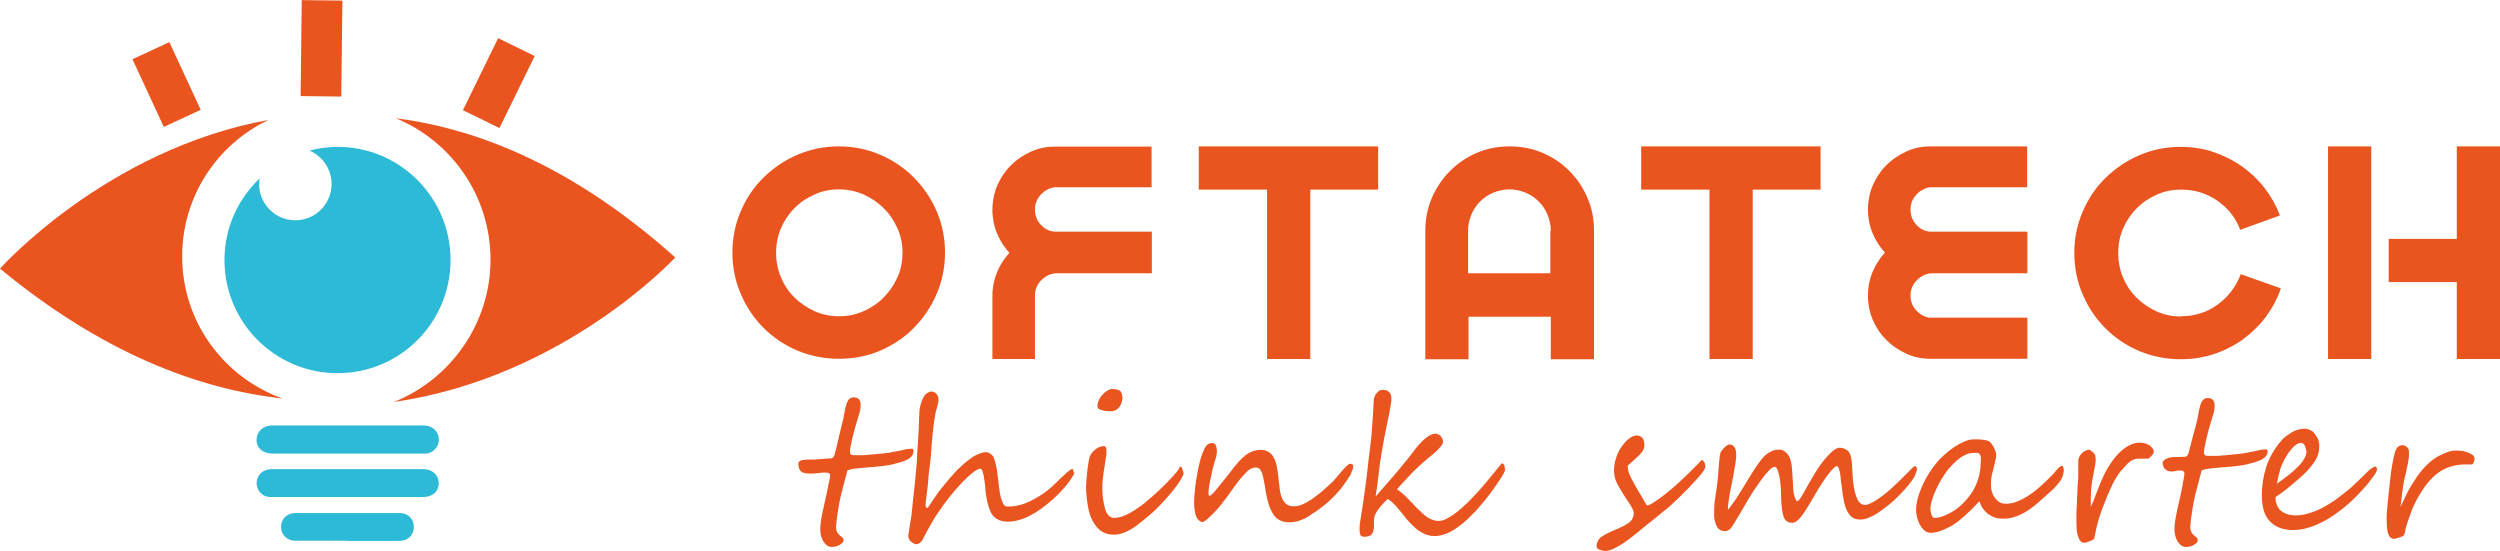 <?xml version="1.0" encoding="UTF-8"?><svg id="Livello_2" xmlns="http://www.w3.org/2000/svg" viewBox="0 0 107.59 23.7"><defs><style>.cls-1{fill:#2dbad6;}.cls-2{fill:#ea541f;}</style></defs><g id="Livello_1-2"><rect class="cls-2" x="19.74" y="2.71" width="3.45" height="1.75" transform="translate(8.81 21.28) rotate(-63.92)"/><rect class="cls-2" x="6.29" y="2.03" width="1.75" height="3.21" transform="translate(-.86 3.35) rotate(-24.85)"/><path class="cls-2" d="M7.84,11.03c0-2.59,1.52-4.83,3.72-5.87C4.57,6.43,0,11.56,0,11.56c4.36,3.6,8.48,5.18,12.16,5.59-2.52-.9-4.32-3.29-4.32-6.12"/><path class="cls-2" d="M29.06,11.08c-4.27-3.81-8.34-5.52-12.02-5.99,2.39.99,4.07,3.34,4.07,6.09s-1.73,5.15-4.16,6.12c7.35-1.06,12.11-6.22,12.11-6.22"/><path class="cls-1" d="M11.17,7.68c-.93.89-1.51,2.13-1.51,3.51,0,2.69,2.18,4.87,4.87,4.87s4.86-2.18,4.86-4.87-2.18-4.87-4.86-4.87c-.42,0-.83.06-1.21.16.55.24.95.79.95,1.44,0,.86-.7,1.56-1.56,1.56s-1.56-.7-1.56-1.56c0-.08.01-.16.03-.24"/><rect class="cls-2" x="11.77" y="1.2" width="4.13" height="1.75" transform="translate(11.6 15.89) rotate(-89.33)"/><path class="cls-1" d="M14.95,19.52h-3.22c-.41,0-.69-.23-.69-.59,0-.35.27-.62.68-.62,2.16,0,4.32,0,6.49,0,.37,0,.62.2.67.52.05.29-.14.58-.43.67-.09.03-.18.02-.28.02-1.07,0-2.15,0-3.22,0"/><path class="cls-1" d="M14.96,21.39c-1.1,0-2.21,0-3.31,0-.3,0-.52-.18-.59-.47-.06-.25.06-.53.29-.65.11-.05.24-.08.36-.08,2.17,0,4.34,0,6.51,0,.4,0,.67.27.66.62,0,.35-.27.58-.68.58-1.08,0-2.16,0-3.24,0"/><path class="cls-1" d="M14.95,23.27c-.75,0-1.51,0-2.26,0-.29,0-.52-.2-.58-.45-.06-.28.06-.56.32-.68.09-.04.19-.06.29-.06,1.49,0,2.99,0,4.48,0,.32,0,.55.2.6.48.05.29-.08.56-.35.67-.1.04-.23.05-.34.05-.72,0-1.45,0-2.17,0h0Z"/><path class="cls-2" d="M36.1,6.3c.63,0,1.22.12,1.78.36.56.24,1.04.57,1.45.98.41.41.74.9.98,1.45.24.56.36,1.15.36,1.78s-.12,1.22-.36,1.78c-.24.56-.57,1.04-.98,1.46-.41.42-.9.74-1.45.98-.56.24-1.15.35-1.78.35s-1.22-.12-1.78-.35c-.56-.24-1.04-.56-1.46-.98-.42-.42-.74-.9-.98-1.46-.24-.56-.36-1.15-.36-1.78s.12-1.22.36-1.78c.24-.56.56-1.04.98-1.45.42-.41.9-.74,1.46-.98.56-.24,1.15-.36,1.78-.36M36.11,13.61c.38,0,.73-.07,1.06-.22.33-.15.62-.34.86-.59.25-.25.44-.53.59-.86.15-.33.22-.68.22-1.06s-.07-.73-.22-1.06c-.15-.33-.34-.62-.59-.86-.25-.25-.54-.44-.86-.59-.33-.14-.68-.22-1.06-.22s-.73.07-1.06.22c-.33.15-.62.34-.86.59-.25.25-.44.54-.58.86-.14.33-.21.68-.21,1.06s.07.73.21,1.06c.14.33.33.62.58.86.25.25.54.44.86.59.33.15.68.22,1.06.22"/><path class="cls-2" d="M49.56,6.3v1.76h-4.18c-.24.04-.44.15-.6.33-.16.18-.24.39-.24.63s.08.47.25.65.37.29.62.3h4.16v1.79h-4.08c-.26,0-.48.11-.67.29-.18.18-.28.41-.28.67v2.73h-1.83v-2.73c0-.36.07-.69.2-1.01.13-.31.31-.59.53-.83-.22-.24-.4-.52-.53-.83-.13-.31-.2-.66-.2-1.02s.07-.73.21-1.05c.14-.32.33-.61.58-.86.25-.25.53-.44.86-.59.32-.15.67-.22,1.05-.22h4.16Z"/><polygon class="cls-2" points="59.31 8.16 56.39 8.16 56.39 15.45 54.53 15.45 54.53 8.16 51.59 8.16 51.59 6.3 59.31 6.3 59.31 8.16"/><path class="cls-2" d="M64.97,6.3c.5,0,.97.09,1.42.28.44.19.83.45,1.15.78.33.33.59.71.78,1.16.19.44.28.91.28,1.42v5.52h-1.86v-1.83h-3.54v1.83h-1.86v-5.52c0-.5.09-.98.28-1.42.19-.44.45-.83.78-1.16.33-.33.71-.59,1.15-.78.44-.19.91-.28,1.42-.28M66.74,9.93c0-.24-.05-.47-.14-.69-.09-.22-.22-.41-.38-.57-.16-.16-.35-.29-.57-.38-.22-.09-.45-.14-.69-.14s-.47.05-.69.14c-.22.09-.41.22-.57.38-.16.16-.29.35-.38.57-.09.22-.14.45-.14.69v1.83h3.54v-1.83Z"/><polygon class="cls-2" points="78.35 8.16 75.43 8.16 75.43 15.45 73.57 15.45 73.57 8.16 70.63 8.16 70.63 6.3 78.35 6.3 78.35 8.16"/><path class="cls-2" d="M87.24,6.3v1.76h-4.18c-.24.04-.44.15-.6.33-.16.18-.24.39-.24.63s.08.47.25.65c.16.18.37.29.62.3h4.16v1.79h-4.08c-.26,0-.48.11-.67.29-.18.18-.28.41-.28.67,0,.24.08.45.23.62.15.17.34.29.57.33h4.23v1.77h-4.16c-.38,0-.73-.07-1.05-.22-.33-.15-.61-.34-.86-.59-.25-.25-.44-.53-.58-.86-.14-.32-.21-.68-.21-1.05s.07-.71.2-1.02c.13-.31.31-.59.53-.83-.22-.24-.4-.52-.53-.83-.13-.31-.2-.66-.2-1.02s.07-.73.21-1.05c.14-.32.33-.61.58-.86.25-.25.53-.44.86-.59.32-.15.67-.22,1.05-.22h4.16Z"/><path class="cls-2" d="M93.86,13.61c.6,0,1.13-.17,1.59-.51.46-.34.79-.78.98-1.3l1.73.61c-.15.44-.37.85-.65,1.23-.28.37-.61.69-.99.97-.38.27-.79.48-1.25.63-.46.15-.93.22-1.42.22-.63,0-1.22-.12-1.78-.35-.56-.24-1.04-.56-1.46-.98-.42-.42-.74-.9-.98-1.46-.24-.56-.36-1.15-.36-1.78s.12-1.22.36-1.78c.24-.56.56-1.04.98-1.45.42-.41.9-.74,1.46-.98.56-.24,1.15-.36,1.78-.36.49,0,.96.07,1.4.22.44.15.85.35,1.22.61.37.26.7.57.98.93.28.36.5.75.67,1.19l-1.71.62c-.19-.51-.52-.93-.98-1.25-.46-.32-.98-.48-1.56-.48-.38,0-.73.07-1.06.22-.33.15-.62.34-.86.59-.25.25-.44.54-.58.86-.14.33-.21.68-.21,1.06s.07.73.21,1.06c.14.33.33.62.58.86.25.25.54.44.86.59.33.15.68.22,1.06.22"/><path class="cls-2" d="M100.19,6.3h1.86v9.15h-1.86V6.3ZM105.73,6.3h1.86v9.15h-1.86v-3.31h-2.93v-1.86h2.93v-3.98Z"/><path class="cls-2" d="M39.31,19.41c0,.1-.03.17-.08.23-.05.05-.11.1-.18.14-.09.04-.19.08-.29.11-.11.03-.22.06-.33.09-.11.03-.23.05-.34.06-.11.02-.22.03-.33.04-.11.01-.23.02-.36.03-.12.01-.25.02-.36.03-.12.01-.23.03-.33.04-.1.02-.18.04-.24.06-.06.24-.12.47-.18.69-.06.22-.12.44-.16.66-.01.05-.02.13-.04.23-.02.1-.03.21-.05.32-.02.11-.03.21-.04.31-.01.1-.02.17-.02.21,0,.11.02.19.05.25.03.05.07.1.11.13.04.03.08.07.11.09s.05.07.05.13c0,.04-.02.07-.05.11-.04.03-.08.06-.13.09s-.11.05-.16.06c-.06.01-.11.02-.15.02-.08,0-.15-.02-.21-.06-.06-.04-.11-.1-.16-.17-.04-.07-.08-.15-.1-.23-.02-.09-.04-.18-.04-.27,0-.12.01-.25.03-.39.02-.14.05-.28.08-.43.03-.15.07-.3.1-.45.04-.15.07-.31.1-.46.01-.06.03-.13.04-.2.01-.07.03-.13.04-.19s.02-.11.03-.15.01-.06.01-.07c0-.04-.02-.07-.05-.1-.03-.02-.07-.03-.11-.03-.03,0-.08,0-.15,0-.06,0-.13.01-.2.02-.07,0-.14.02-.2.02-.06,0-.11,0-.14,0-.1,0-.18,0-.24-.02-.07-.01-.12-.03-.16-.07-.04-.03-.07-.08-.09-.13-.02-.06-.03-.13-.03-.22,0-.04.02-.07.05-.09.03-.02.08-.04.13-.05.05-.01.1-.01.16-.02.06,0,.11,0,.15,0,.03,0,.09,0,.17,0,.08,0,.16-.01.25-.02.09,0,.17-.01.25-.02.08,0,.14-.01.17-.01.02,0,.03,0,.06,0,.02,0,.04-.01.07-.02.02-.01.04-.03.06-.06.02-.03.04-.07.05-.12.02-.08.04-.18.07-.29.03-.11.05-.22.08-.34.03-.12.05-.23.08-.34.03-.11.05-.2.07-.28.02-.08.04-.16.06-.24.02-.09.03-.17.05-.26.01-.09.03-.17.05-.25.02-.08.04-.15.07-.22.06-.14.15-.21.28-.21.2,0,.3.11.3.33,0,.14-.03.29-.09.47-.13.41-.22.74-.28,1.01-.06.26-.09.44-.09.53,0,.1.05.15.15.15.12,0,.23,0,.34,0,.11,0,.21,0,.32-.02.11,0,.22-.02.34-.03s.26-.03.4-.04c.11-.01.21-.03.31-.05.1-.02.19-.04.27-.05.08-.02.16-.04.22-.05.06-.02.12-.03.16-.03.03,0,.06,0,.09-.01.03,0,.05,0,.07,0,.02,0,.04.01.05.03.01.02.02.05.02.09"/><path class="cls-2" d="M46.24,20.31c0,.06-.04.14-.12.26-.03.05-.07.1-.11.16-.04.06-.09.12-.14.18-.05.06-.1.12-.15.17-.05.05-.09.1-.13.14-.16.16-.32.31-.49.45-.17.14-.35.27-.54.39-.19.11-.38.21-.58.28s-.4.11-.61.11c-.16,0-.3-.03-.42-.09-.12-.06-.22-.15-.29-.28-.07-.13-.12-.28-.16-.44-.04-.16-.06-.34-.09-.52,0-.03,0-.07-.01-.13,0-.06-.01-.12-.02-.19,0-.07-.02-.14-.03-.22,0-.07-.02-.14-.04-.2-.01-.06-.03-.11-.05-.15-.02-.04-.04-.06-.06-.06-.08,0-.2.06-.34.17-.14.11-.3.26-.47.44-.17.18-.35.38-.53.61-.18.23-.35.46-.5.69-.14.2-.26.41-.37.61-.11.2-.21.38-.29.54-.04.07-.09.12-.14.15-.05.03-.08.04-.1.04-.04,0-.09,0-.13-.03-.04-.02-.08-.05-.12-.08-.04-.03-.07-.07-.09-.11-.02-.04-.03-.08-.03-.12,0-.04,0-.09.02-.17.01-.08.03-.17.04-.27.02-.1.03-.2.05-.31.02-.11.03-.2.04-.29.02-.18.04-.37.06-.58.02-.21.05-.42.07-.64.02-.21.04-.43.06-.63.02-.2.03-.39.04-.56,0-.05,0-.12.01-.21,0-.09.01-.18.02-.29,0-.1.01-.22.02-.33,0-.12.01-.23.02-.34,0-.11,0-.21.01-.31,0-.1,0-.18.01-.25,0-.08,0-.14.01-.21,0-.06.02-.13.03-.19.01-.06.03-.13.05-.19.02-.06.05-.13.09-.21.01-.03.03-.05.05-.08.02-.03.05-.06.08-.08.03-.02.06-.04.1-.06.04-.02.07-.03.11-.03.08,0,.15.03.21.09.06.06.1.15.1.26,0,.03,0,.08-.02.14-.01.06-.02.12-.04.18-.02.06-.03.12-.05.18-.02.06-.02.1-.03.13-.02.11-.04.24-.06.38-.02.14-.03.29-.05.43-.01.15-.03.29-.04.44-.01.14-.02.27-.03.38,0,.13-.02.25-.03.36-.01.11-.02.22-.04.33s-.02.22-.04.34c0,.11-.02.24-.03.37-.02.2-.04.37-.06.52-.02.15-.04.28-.04.39,0,.01,0,.03.03.06.02.02.03.03.04.03h.02s.06-.07.09-.13c.04-.06.08-.12.13-.19.05-.07.1-.14.15-.22.05-.08.1-.15.15-.21.05-.06.11-.13.17-.21.06-.08.12-.15.19-.23.07-.08.13-.16.2-.23.07-.08.13-.15.2-.22.08-.08.18-.17.28-.26.1-.09.21-.17.32-.25.11-.08.22-.14.34-.18.11-.05.22-.07.32-.07.02,0,.04,0,.07.02.03.01.06.03.09.05.03.02.06.04.09.07.03.03.05.06.06.1.05.14.09.29.12.43.02.14.04.3.06.46.02.14.03.28.05.42.02.15.04.28.07.39.03.12.07.21.11.29.05.08.11.11.18.11.33,0,.64-.07.95-.22.16-.08.3-.15.42-.23.12-.07.22-.15.32-.22.1-.08.2-.16.3-.26.1-.09.21-.2.34-.33.26-.24.41-.36.45-.36.04,0,.06.06.06.16"/><path class="cls-2" d="M50.94,20.33c0,.06-.02.13-.08.23-.05.1-.12.2-.21.33-.09.12-.19.25-.31.39-.12.14-.24.28-.38.42-.15.16-.31.32-.48.46-.17.15-.35.29-.53.43-.37.28-.71.42-1,.42-.32,0-.57-.11-.75-.33-.18-.22-.3-.48-.36-.79-.06-.31-.1-.62-.1-.95,0-.14.02-.35.05-.64.02-.14.03-.27.05-.37.02-.1.03-.19.05-.25.04-.12.12-.24.24-.33.12-.1.25-.15.38-.15.07,0,.11.07.11.2,0,.09,0,.19-.03.31-.02.12-.03.23-.05.34-.04.21-.06.4-.08.57-.02.17-.02.31-.02.43,0,.27.04.54.11.82.08.28.21.42.4.42s.43-.07.69-.22c.13-.07.26-.16.39-.25.13-.09.26-.19.39-.31.13-.11.26-.22.39-.34.12-.11.24-.23.36-.35.12-.12.22-.23.32-.34.09-.1.18-.2.24-.29,0,0,0-.01.01-.03,0-.01.01-.02.02-.04,0-.01.02-.02.02-.03,0,0,.02-.01.02,0,.04,0,.07.03.08.09.02.06.04.1.04.14M48.31,17.07c0,.17-.05.32-.14.45-.09.12-.22.18-.39.18-.11,0-.23-.01-.36-.05-.13-.03-.19-.08-.19-.16,0-.13.04-.26.12-.38.08-.12.18-.22.29-.29.09-.05.15-.08.18-.08.15,0,.27.02.35.06.08.04.12.13.12.26"/><path class="cls-2" d="M58.23,20.07c0,.05,0,.1-.03.16-.02.05-.04.1-.06.16-.02.05-.05.1-.09.15-.03.05-.06.1-.09.14-.08.12-.17.24-.27.37-.1.12-.21.24-.33.36-.12.12-.24.23-.37.33-.13.1-.25.2-.37.28-.1.06-.19.12-.27.18-.09.06-.17.1-.26.14-.09.04-.18.07-.28.1-.1.02-.2.04-.32.04-.22,0-.4-.06-.54-.17-.07-.06-.13-.13-.18-.22-.05-.09-.1-.19-.14-.3-.04-.11-.07-.22-.1-.35-.03-.12-.05-.25-.07-.36-.02-.15-.05-.29-.07-.4-.02-.12-.05-.22-.07-.3-.03-.08-.06-.14-.1-.19-.04-.04-.09-.07-.16-.07-.05,0-.1,0-.14.02-.05.01-.09.03-.14.06-.05.03-.1.08-.16.14-.06.06-.13.14-.21.23-.08.1-.17.21-.27.35-.1.14-.22.31-.36.5-.07.09-.15.2-.24.31-.09.11-.18.22-.28.32-.1.1-.19.19-.28.27-.09.08-.17.13-.24.15-.24-.05-.35-.34-.35-.88,0-.14.02-.36.05-.65.02-.13.04-.27.06-.41.02-.14.05-.28.08-.43.03-.14.07-.28.11-.42.04-.13.09-.26.15-.38.03-.05.05-.09.08-.13.03-.03.06-.05.09-.07.03-.01.06-.02.1-.03.03,0,.07,0,.1,0,.04,0,.08.03.11.09.03.06.05.14.05.25,0,.06,0,.12-.02.18,0,.06-.02.11-.04.17-.02.06-.04.12-.06.19-.02.07-.04.15-.06.23-.02.07-.04.15-.05.24-.02.09-.04.18-.06.27-.02.09-.03.18-.05.27-.01.09-.02.16-.02.23,0,.05,0,.1.02.15.08,0,.2-.12.37-.34.09-.11.18-.23.29-.36.11-.13.22-.28.34-.43.09-.12.18-.23.27-.33.09-.1.18-.19.28-.27.1-.08.2-.14.31-.18s.23-.07.36-.07c.14,0,.25.03.35.09.09.06.17.14.22.25.06.1.1.23.13.38.03.15.05.31.07.49.02.15.03.3.05.44.02.15.04.28.09.39.04.12.11.21.18.28.08.07.2.11.35.11.11,0,.24-.03.36-.08.12-.05.26-.13.4-.22.14-.1.28-.21.43-.33.15-.13.3-.27.46-.42.06-.06.13-.13.2-.22.07-.09.15-.17.22-.26.07-.08.14-.15.2-.21.06-.06.11-.09.15-.09.02,0,.04,0,.08.02s.05.04.05.08"/><path class="cls-2" d="M64.79,20.2s-.03.07-.07.16c-.05.09-.12.21-.21.34-.09.14-.2.29-.32.46-.12.17-.26.35-.41.52-.15.18-.3.35-.47.51-.16.17-.33.32-.51.45-.17.13-.35.24-.52.31s-.35.12-.52.12c-.11,0-.21-.01-.31-.04-.1-.03-.19-.07-.28-.12-.09-.05-.17-.11-.25-.18-.08-.07-.15-.14-.23-.22-.1-.1-.19-.21-.27-.32-.09-.11-.17-.21-.25-.3-.08-.09-.15-.18-.23-.25-.07-.07-.15-.13-.22-.17,0,0-.02.02-.05.05-.02.03-.05.06-.09.09-.03.03-.06.07-.09.1-.03.03-.05.06-.07.08-.07.08-.13.16-.17.23-.04.07-.07.13-.09.18-.01.04-.02.1-.03.16,0,.06,0,.12,0,.18,0,.11,0,.2-.02.27-.01.07-.04.13-.07.17-.03.04-.07.07-.12.09-.05.02-.12.03-.19.03-.1,0-.16-.02-.18-.07-.02-.05-.04-.12-.04-.23,0-.07,0-.15.01-.24.01-.08.02-.17.04-.26.01-.09.03-.17.04-.26.01-.09.03-.17.04-.25.03-.21.06-.42.09-.63.03-.2.05-.41.08-.61.03-.2.05-.41.07-.61s.05-.42.08-.64c.04-.34.08-.7.1-1.05.02-.36.05-.69.06-.99,0-.05,0-.11.03-.17.02-.06.04-.11.08-.15.04-.05.08-.09.12-.12.05-.03.1-.04.17-.04.08,0,.14.01.19.04.05.03.09.06.11.1.03.04.04.08.05.12,0,.04.01.07.01.11,0,.04,0,.11-.02.21-.01.09-.03.19-.05.31-.02.11-.04.23-.07.35-.02.12-.05.23-.07.33-.02.1-.04.19-.05.26-.01.07-.02.12-.03.14-.06.32-.1.59-.14.79-.03.2-.05.36-.07.46-.04.32-.07.6-.1.83-.03.23-.06.41-.08.54.11-.12.22-.25.33-.38.11-.13.23-.26.35-.4s.23-.27.35-.41c.11-.14.22-.27.33-.4.06-.08.14-.18.23-.3.09-.12.18-.24.28-.35.1-.11.21-.22.32-.3.11-.09.22-.14.33-.16.07-.01.12,0,.17.02.05.02.09.05.12.09s.05.08.07.12c.02.04.02.08.02.12,0,.06-.03.12-.1.2-.06.08-.14.16-.23.24-.09.08-.19.17-.3.25-.11.09-.2.17-.28.24-.12.11-.23.22-.33.31-.1.1-.19.19-.27.28-.08.09-.16.18-.24.26-.08.08-.15.17-.23.26.09.06.17.12.24.18s.15.14.23.22c.08.08.16.16.24.25s.17.18.27.27c.17.17.32.29.45.35.13.06.24.09.35.09.12,0,.25-.03.38-.11.14-.07.28-.17.43-.28.15-.12.29-.25.45-.4.15-.15.29-.3.43-.45s.27-.31.39-.45c.12-.15.23-.28.33-.4.09-.12.17-.21.23-.28.06-.07.09-.11.1-.11.02,0,.04.01.06.03.02.02.03.04.04.07s.01.06.02.08c0,.03,0,.06,0,.08"/><path class="cls-2" d="M73.4,20.04s-.01.09-.04.14c-.02.05-.06.11-.1.16s-.08.11-.14.17c-.05.06-.1.11-.15.17-.04.04-.08.09-.13.14-.05.05-.1.1-.15.16-.06.06-.12.12-.2.2-.08.08-.17.17-.27.27-.09.09-.2.19-.31.29-.11.1-.23.2-.35.29-.12.1-.23.19-.34.28-.11.09-.21.17-.29.23-.19.16-.38.31-.55.45-.17.14-.35.27-.51.38-.33.22-.6.34-.79.34-.07,0-.14-.02-.23-.05-.09-.03-.14-.08-.14-.14,0-.17.07-.31.2-.41.13-.09.33-.2.6-.31.27-.11.47-.21.6-.31.13-.1.2-.24.2-.42,0-.09-.09-.27-.28-.54-.09-.14-.17-.26-.24-.38-.07-.11-.13-.22-.18-.31-.1-.19-.15-.38-.15-.59,0-.18.03-.37.1-.57.03-.11.08-.22.15-.34.07-.11.15-.22.23-.31.08-.09.17-.16.25-.21.09-.05.16-.08.23-.08.23,0,.35.14.35.42,0,.11-.04.21-.12.31-.04.05-.08.1-.14.15-.05.05-.12.11-.18.17-.07.06-.12.11-.17.15-.05.04-.08.08-.11.11,0,.14.04.3.13.49.05.09.1.19.16.3.06.11.13.22.2.35.08.12.14.23.2.33.05.1.09.17.12.21,0,.01.02.02.04.02.04,0,.1-.03.19-.08.09-.05.2-.13.33-.22.13-.09.27-.2.41-.32.15-.12.3-.25.45-.39.15-.14.28-.26.39-.37.1-.1.2-.2.29-.29.09-.09.16-.16.2-.21.04-.05.07-.07.07-.07.02,0,.04,0,.06.02.02.02.04.04.05.06.02.03.03.05.03.08s.01.05.01.08"/><path class="cls-2" d="M82.5,20.15s0,.06-.01.09c-.01.04-.02.08-.04.12-.01.04-.03.09-.05.13-.02.04-.04.08-.07.12-.05.07-.1.15-.18.24-.07.09-.15.18-.24.28-.09.1-.18.19-.28.29s-.2.19-.3.27c-.08.06-.17.14-.27.21-.1.08-.21.15-.32.22-.11.07-.23.12-.34.17-.12.05-.23.07-.33.07-.09,0-.18-.01-.25-.04-.08-.03-.15-.08-.21-.15-.06-.07-.12-.17-.17-.3-.05-.13-.09-.29-.12-.5-.02-.09-.03-.18-.04-.28-.01-.1-.02-.19-.04-.29s-.02-.19-.03-.28c-.01-.09-.02-.17-.04-.24-.02-.07-.03-.12-.05-.16-.02-.04-.04-.06-.06-.06-.04,0-.09.03-.15.09-.06.06-.14.14-.22.25-.08.11-.18.24-.28.4-.1.15-.21.33-.32.52-.22.39-.4.68-.55.88-.15.2-.29.3-.41.3-.18,0-.31-.09-.37-.26-.06-.18-.1-.47-.11-.89,0-.4-.04-.71-.09-.93-.05-.22-.11-.33-.19-.33-.05,0-.12.04-.21.13s-.2.21-.31.36-.24.33-.38.54c-.14.21-.27.43-.41.68-.04.06-.08.14-.13.22-.05.08-.1.17-.15.25-.05.08-.1.16-.14.24-.05.07-.09.14-.12.18-.08.11-.17.17-.28.17-.2,0-.34-.11-.4-.31-.02-.05-.03-.1-.04-.13-.01-.03-.02-.07-.02-.1,0-.03,0-.07-.01-.11,0-.04,0-.09,0-.16,0-.11,0-.2.01-.29,0-.09.01-.18.03-.27.01-.09.02-.19.04-.29.02-.1.03-.23.05-.36.01-.11.03-.24.04-.37,0-.13.02-.26.03-.38,0-.12.02-.24.03-.34,0-.1.02-.19.04-.25,0-.03.03-.07.06-.11.03-.04.06-.08.1-.12.04-.04.08-.07.12-.1s.08-.04.11-.04c.06,0,.1.01.14.04.04.03.07.06.09.1.02.04.04.09.05.15,0,.06.01.12.01.18,0,.06,0,.14-.02.24-.01.1-.03.2-.05.31-.02.11-.04.23-.06.35-.02.12-.05.24-.07.35-.02.11-.04.21-.06.3-.02.09-.03.17-.04.23-.02.15-.04.26-.05.35,0,.09-.01.16-.01.21.04-.04.08-.09.13-.16.05-.07.11-.15.18-.25.07-.09.13-.2.2-.31.07-.11.14-.23.21-.34.05-.08.11-.18.17-.28.06-.1.13-.21.2-.32.07-.11.14-.21.2-.3.07-.09.13-.17.18-.24.11-.13.23-.23.35-.29.12-.07.25-.1.38-.1s.24.05.33.15c.1.1.16.23.19.39.02.08.03.16.04.26,0,.1.02.2.02.31,0,.11.02.21.02.32,0,.11.01.21.02.31,0,.09.02.17.04.23.01.06.03.11.05.15.02.04.03.06.04.08s.02.02.03.02c.05,0,.14-.1.26-.32.06-.11.13-.22.2-.36.08-.13.16-.28.25-.43.09-.16.19-.3.29-.45.1-.14.21-.27.31-.38.1-.11.19-.2.28-.26.09-.07.16-.1.22-.1.04,0,.08,0,.12.01.04,0,.08.02.12.04.04.02.08.04.11.06.03.02.05.05.07.07.04.06.07.14.09.22.02.08.03.17.04.28,0,.11.02.22.02.35,0,.13.02.27.03.43.04.33.1.58.18.75.08.16.19.25.34.25.06,0,.13-.02.21-.06.09-.04.18-.09.27-.15.1-.06.19-.13.29-.2.1-.08.19-.15.28-.23.09-.08.17-.15.25-.23.08-.08.16-.15.24-.23s.16-.16.25-.25c.08-.08.17-.18.27-.27.03-.03.06-.05.09-.05.04,0,.06.03.06.1"/><path class="cls-2" d="M88.82,20.21s0,.07-.01.11-.02.09-.03.13c-.01.05-.03.09-.05.13-.02.04-.04.07-.05.1-.02.02-.04.05-.07.09-.03.04-.07.08-.1.12-.04.04-.08.09-.12.13-.04.05-.09.09-.14.13-.17.15-.33.3-.49.44-.16.14-.32.27-.49.38-.17.11-.34.2-.53.26-.18.07-.38.1-.6.09-.1,0-.2-.02-.3-.05-.1-.04-.19-.09-.28-.15-.09-.07-.16-.15-.23-.24-.06-.09-.11-.2-.14-.31-.08.08-.16.16-.24.25-.08.09-.17.17-.27.26-.09.09-.19.17-.29.26s-.2.16-.31.23c-.06.04-.13.08-.21.12-.08.04-.17.08-.26.12-.09.04-.18.07-.27.09-.09.02-.17.03-.24.03-.11,0-.2-.03-.28-.1s-.14-.15-.2-.25c-.05-.1-.09-.21-.12-.32-.02-.11-.04-.21-.04-.3,0-.18.03-.36.08-.54.05-.18.12-.36.2-.54.08-.18.17-.34.27-.5.1-.16.2-.3.3-.42.1-.13.22-.26.36-.38.14-.13.28-.24.43-.34.15-.1.3-.18.44-.24.14-.06.27-.09.39-.09h.18c.06,0,.12,0,.19.01.06,0,.12.02.18.03.06.01.11.04.16.07.02.02.05.05.08.09.03.05.06.1.09.15.03.06.05.11.07.17.02.06.03.1.03.13,0,.09-.02.21-.06.35-.04.19-.08.35-.12.5-.04.15-.05.31-.05.47,0,.09.02.18.04.28.03.1.07.18.13.26.05.08.12.14.2.19.08.05.17.07.27.07.16,0,.33-.03.5-.1.17-.07.34-.16.52-.28.18-.12.35-.26.52-.41.17-.16.34-.32.51-.5.01-.02.04-.04.07-.08.03-.04.07-.08.1-.12.04-.04.07-.07.11-.1.03-.03.06-.04.08-.04.06,0,.08.05.08.16M85.25,19.88s0-.1,0-.17c0-.07-.02-.12-.05-.16-.03-.04-.07-.06-.11-.06-.04,0-.09,0-.13,0-.09,0-.18.01-.27.04-.09.03-.17.07-.25.12-.08.05-.16.11-.24.18-.08.07-.15.14-.22.22-.06.06-.13.14-.2.23-.07.09-.13.19-.2.3-.07.11-.13.22-.19.34-.06.12-.11.24-.16.35-.04.12-.08.23-.11.34-.03.11-.04.21-.04.29,0,.03,0,.06.01.11,0,.04.02.09.03.13.01.04.03.08.06.11.02.03.06.04.09.04.12,0,.28-.04.46-.12.25-.11.48-.25.68-.44.2-.19.38-.4.52-.64.21-.38.31-.78.31-1.21"/><path class="cls-2" d="M89.86,19.35s.05,0,.08.02c.03.01.05.03.08.05.02.02.05.04.07.06.02.02.04.04.05.06.04.06.05.15.05.26,0,.11-.03.25-.06.41-.03.16-.05.31-.08.43-.02.12-.04.24-.05.36-.01.12-.02.24-.02.36,0,.13,0,.28,0,.45.07-.14.14-.3.2-.48.07-.18.14-.37.22-.56.08-.19.17-.39.28-.58.11-.19.24-.38.39-.56.12-.14.26-.27.42-.38.16-.11.33-.17.51-.2.07,0,.14,0,.22.01.08.01.15.04.22.07.07.03.13.08.17.13.05.05.07.11.08.17,0,.02,0,.04-.02.08-.02.04-.04.07-.07.1-.03.03-.06.06-.09.09-.03.03-.06.04-.08.04h-.38c-.08,0-.15.01-.21.03-.06.02-.11.05-.17.09-.05.04-.11.09-.17.16-.06.06-.13.14-.21.23-.08.09-.16.2-.24.34-.08.14-.16.29-.23.46-.08.16-.15.33-.21.5-.07.17-.13.32-.18.46-.03.08-.06.17-.09.27-.03.1-.06.19-.08.29-.03.1-.05.2-.07.3-.02.1-.04.2-.06.29,0,.02-.02.04-.06.07-.04.02-.08.04-.13.06-.05.02-.1.03-.14.05-.05.01-.08.02-.09.02-.07,0-.13-.02-.18-.08-.05-.06-.08-.14-.11-.23-.03-.09-.04-.19-.05-.3,0-.11-.01-.21-.01-.29,0-.09,0-.21,0-.34,0-.14.01-.29.02-.44,0-.16.01-.31.02-.46,0-.15.01-.29.02-.41.01-.13.02-.24.02-.32s0-.16,0-.23c0-.07,0-.14,0-.2,0-.07,0-.14,0-.23,0-.07.02-.12.05-.18.03-.06.07-.11.11-.15.04-.04.09-.07.14-.1.05-.03.1-.04.15-.04M97.59,19.41c0,.1-.03.17-.08.23-.05.05-.11.1-.18.14-.09.04-.19.08-.29.11-.11.03-.22.06-.33.09-.11.03-.23.05-.34.06-.11.02-.22.03-.33.04-.11.01-.23.02-.36.03-.12.01-.25.02-.36.03-.12.01-.23.03-.33.04-.1.02-.18.04-.24.06-.06.24-.12.47-.18.69-.06.22-.12.44-.16.66-.01.05-.02.13-.04.23-.02.1-.03.21-.05.32-.02.11-.03.21-.04.31-.01.1-.02.17-.02.21,0,.11.02.19.05.25.03.05.07.1.11.13.04.03.08.07.11.09s.05.07.05.13c0,.04-.02.07-.05.11-.04.03-.08.06-.13.09s-.11.05-.16.06c-.06.01-.11.02-.15.02-.08,0-.15-.02-.21-.06-.06-.04-.11-.1-.16-.17-.04-.07-.08-.15-.1-.23-.02-.09-.04-.18-.04-.27,0-.12.01-.25.03-.39.02-.14.05-.28.08-.43.03-.15.07-.3.1-.45.04-.15.07-.31.1-.46.01-.06.03-.14.04-.21.01-.08.03-.15.04-.22.01-.07.02-.13.03-.18,0-.05.01-.08.01-.09,0-.04-.02-.07-.05-.1s-.07-.03-.11-.03c-.03,0-.07,0-.11,0-.04,0-.07.01-.11.02-.04,0-.07.02-.11.02-.04,0-.07,0-.1,0-.05,0-.09-.01-.14-.03-.04-.02-.08-.05-.11-.08-.03-.03-.06-.07-.07-.12-.02-.04-.03-.09-.03-.14,0-.04.02-.07.05-.1.03-.03.07-.06.12-.08.05-.02.1-.04.15-.05.05-.01.1-.02.14-.02.04,0,.07,0,.11,0,.04,0,.08,0,.12,0,.04,0,.07,0,.11-.01.03,0,.06,0,.09,0,.02,0,.04,0,.06,0,.02,0,.04-.01.07-.02.02-.01.04-.03.06-.06.02-.03.03-.07.05-.12.02-.08.04-.18.07-.28.03-.1.05-.2.08-.31.03-.1.05-.2.08-.3s.05-.19.07-.26c.02-.08.04-.16.06-.24.02-.09.03-.17.05-.26.01-.09.03-.17.05-.25.02-.08.04-.15.07-.22.06-.14.15-.21.28-.21.2,0,.3.11.3.33,0,.14-.03.29-.09.47-.13.41-.22.74-.28,1.01-.06.26-.09.44-.09.53,0,.1.05.15.15.15.12,0,.23,0,.34,0,.11,0,.21,0,.32-.02.11,0,.22-.02.34-.03s.26-.03.4-.04c.11-.01.21-.03.31-.05.1-.02.19-.04.27-.05.08-.02.16-.04.22-.05.06-.02.12-.03.16-.03.03,0,.06,0,.09-.01.03,0,.05,0,.07,0,.02,0,.04.01.05.03.01.02.02.05.02.09"/><path class="cls-2" d="M102.31,20.18s-.03.11-.09.21c-.14.2-.29.4-.47.6-.17.2-.36.39-.55.57-.19.18-.4.35-.61.5-.21.16-.42.29-.64.4-.21.11-.43.2-.64.26-.21.06-.42.09-.62.09-.43,0-.76-.12-1-.37-.24-.25-.35-.62-.35-1.13,0-.42.07-.83.19-1.22.13-.4.35-.78.66-1.14.06-.06.12-.13.2-.18s.15-.11.23-.16c.08-.05.17-.08.25-.11.09-.03.17-.04.26-.05.02,0,.05,0,.09,0,.04,0,.08.01.12.03.04.01.09.03.12.05.04.02.07.04.1.07.07.08.13.17.18.26.04.09.07.19.07.3,0,.12,0,.24-.04.36-.03.12-.09.24-.17.36s-.18.25-.31.39c-.13.13-.28.28-.47.43-.11.1-.24.2-.38.32-.14.12-.31.24-.51.37,0,.26.08.46.23.59.16.13.37.2.64.2.15,0,.31-.02.46-.06.15-.04.31-.09.46-.16.15-.06.29-.14.43-.22.14-.08.27-.17.4-.26.23-.17.43-.33.62-.49.18-.17.37-.34.55-.52l.22-.22c.13-.11.23-.17.29-.17.03,0,.05.03.05.08M99.24,19.38s0-.08-.02-.12c-.01-.04-.02-.07-.04-.1-.02-.03-.04-.05-.06-.07-.02-.02-.05-.03-.08-.03-.14,0-.28.09-.42.26-.14.16-.28.38-.4.65-.03.06-.05.12-.08.2-.02.07-.04.15-.06.22-.02.08-.04.15-.05.23-.02.07-.03.14-.04.2.14-.1.27-.2.39-.29.12-.09.23-.18.33-.27.06-.06.13-.12.2-.19.07-.07.13-.14.18-.21.05-.08.1-.15.13-.23.03-.08.05-.16.04-.24"/><path class="cls-2" d="M106.49,19.71s0,.04,0,.07c0,.03,0,.06-.02.09-.01.03-.02.06-.04.08-.02.02-.03.04-.06.04-.02,0-.04,0-.08,0-.04,0-.08,0-.12,0-.04,0-.08,0-.12,0-.04,0-.06,0-.08,0-.51.03-.94.22-1.28.56-.33.33-.62.78-.87,1.34-.04.12-.09.24-.13.36s-.09.25-.13.39c-.02.07-.04.14-.05.2,0,.06-.02.12-.05.18,0,.02-.03.04-.07.06-.04.02-.09.04-.13.05-.05.02-.1.03-.14.04-.05.01-.08.02-.09.02-.18.01-.29-.18-.31-.57,0-.11-.01-.2-.01-.29,0-.09,0-.17.01-.25,0-.08.01-.17.02-.26,0-.09.02-.19.03-.3.01-.14.03-.3.05-.48.02-.18.04-.37.06-.55s.05-.36.08-.53c.03-.17.06-.31.09-.42.03-.13.07-.22.12-.28.05-.06.13-.1.23-.1.03,0,.05,0,.09.02s.06.03.09.06c.03.02.05.05.06.08.02.03.03.05.03.07,0,.07,0,.14,0,.22,0,.08-.01.16-.03.25-.01.08-.03.17-.05.25-.02.09-.04.17-.05.25-.04.15-.07.28-.09.39-.02.11-.04.21-.05.31-.01.1-.03.21-.04.33-.01.12-.03.26-.05.43.04-.1.08-.19.12-.26.03-.07.06-.14.09-.19.03-.06.05-.1.07-.15.02-.04.05-.09.07-.13.03-.05.06-.1.09-.15.03-.06.07-.12.12-.2.19-.31.39-.56.6-.76s.42-.34.62-.42c.22-.11.41-.17.55-.17.07,0,.15,0,.25.01.1,0,.19.03.28.06.09.03.16.07.23.11.06.05.09.1.09.17"/></g></svg>